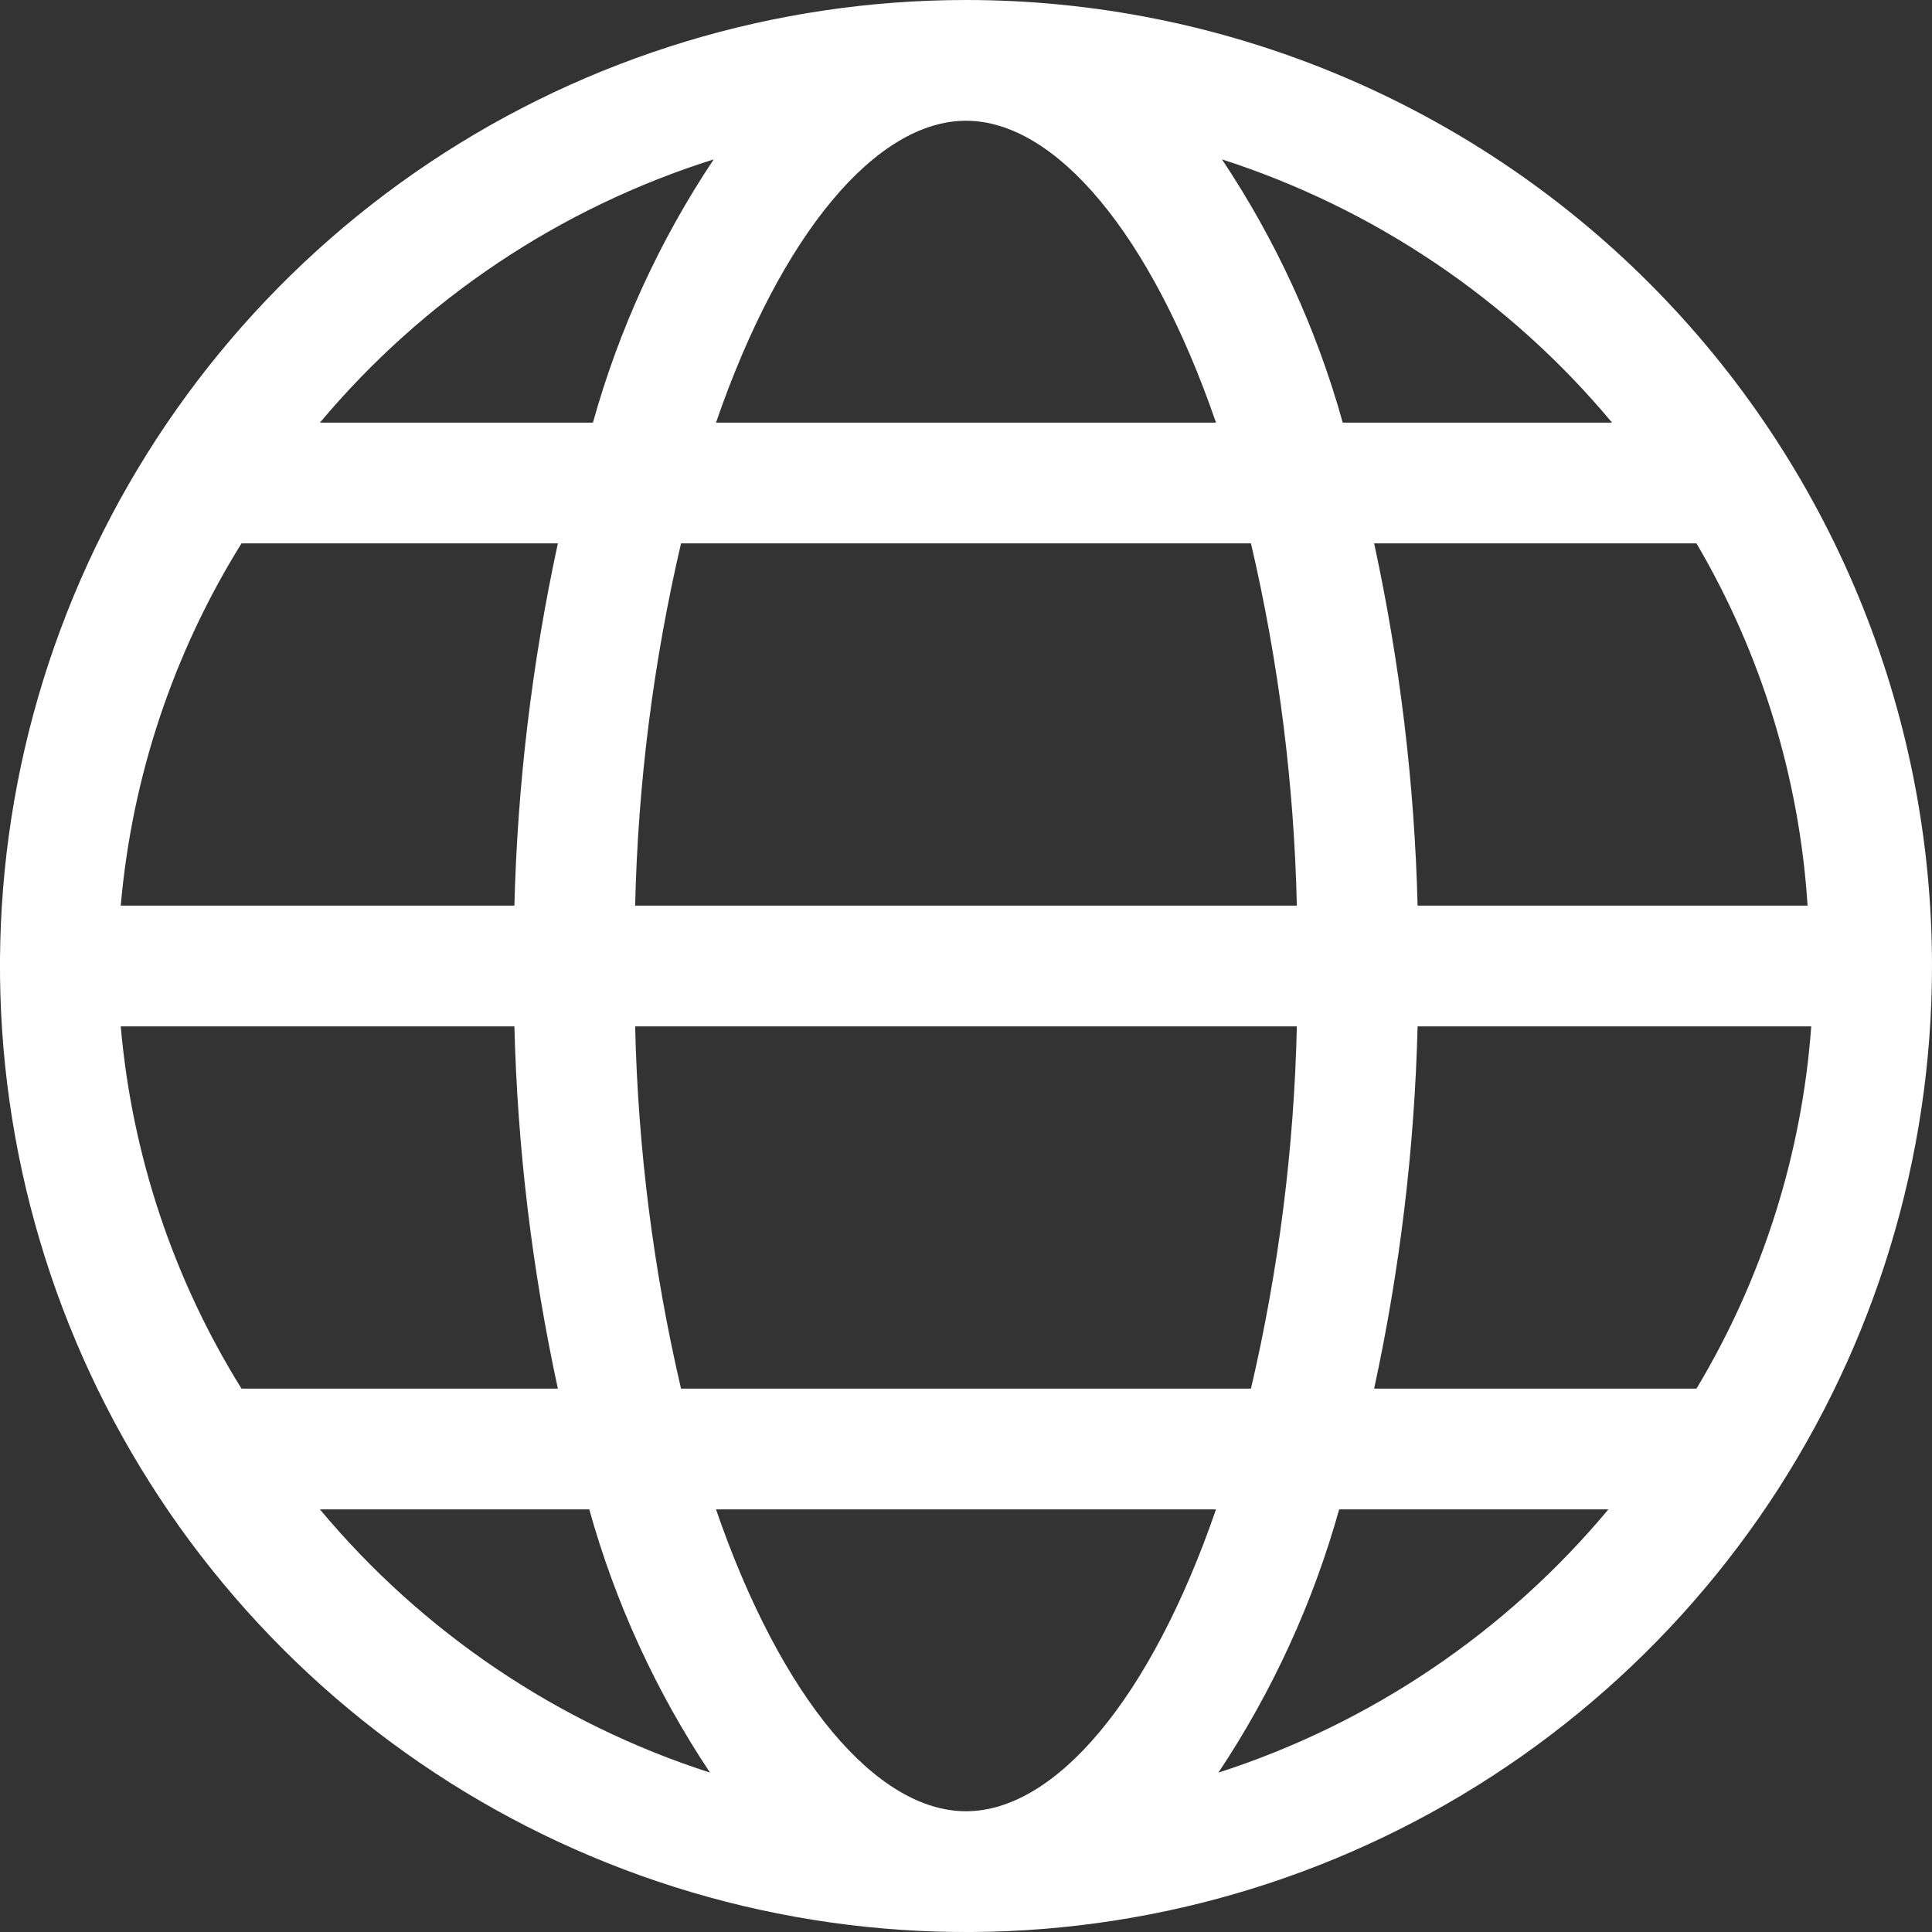 <svg width="20" height="20" viewBox="0 0 20 20" fill="#ff6600" xmlns="http://www.w3.org/2000/svg">
    <rect x="0" y="0" width="20" height="20" fill="#333333" stroke="none"/>
    <path d="M10 0C8.022 0 6.089 0.586 4.444 1.685C2.8 2.784 1.518 4.346 0.761 6.173C0.004 8 -0.194 10.011 0.192 11.951C0.578 13.891 1.53 15.672 2.929 17.071C4.327 18.47 6.109 19.422 8.049 19.808C9.989 20.194 12 19.996 13.827 19.239C15.654 18.482 17.216 17.2 18.315 15.556C19.413 13.911 20 11.978 20 10C20 7.348 18.946 4.804 17.071 2.929C15.196 1.054 12.652 0 10 0V0ZM17.562 14.375H14.225C14.492 13.142 14.643 11.886 14.675 10.625H18.75C18.653 11.951 18.246 13.235 17.562 14.375ZM10 18.75C9.075 18.75 8.088 17.587 7.412 15.625H12.588C11.912 17.587 10.925 18.75 10 18.75ZM7.05 14.375C6.763 13.145 6.604 11.888 6.575 10.625H13.425C13.396 11.888 13.237 13.145 12.95 14.375H7.05ZM1.25 10.625H5.325C5.357 11.886 5.508 13.142 5.775 14.375H2.5C1.794 13.241 1.366 11.956 1.25 10.625ZM2.5 5.625H5.775C5.508 6.858 5.357 8.114 5.325 9.375H1.25C1.366 8.044 1.794 6.759 2.5 5.625ZM10 1.25C10.925 1.25 11.912 2.413 12.588 4.375H7.412C8.088 2.413 9.075 1.25 10 1.25ZM12.95 5.625C13.237 6.855 13.396 8.112 13.425 9.375H6.575C6.604 8.112 6.763 6.855 7.05 5.625H12.95ZM14.675 9.375C14.643 8.114 14.492 6.858 14.225 5.625H17.562C18.233 6.768 18.627 8.052 18.712 9.375H14.675ZM16.688 4.375H13.9C13.63 3.406 13.208 2.487 12.65 1.65C14.227 2.158 15.627 3.103 16.688 4.375ZM7.388 1.65C6.83 2.487 6.408 3.406 6.138 4.375H3.312C4.383 3.097 5.797 2.151 7.388 1.65ZM3.312 15.625H6.1C6.37 16.594 6.792 17.513 7.35 18.35C5.773 17.842 4.373 16.897 3.312 15.625ZM12.613 18.35C13.17 17.513 13.592 16.594 13.863 15.625H16.65C15.589 16.897 14.189 17.842 12.613 18.35Z" fill="#ffffff"/>
</svg>